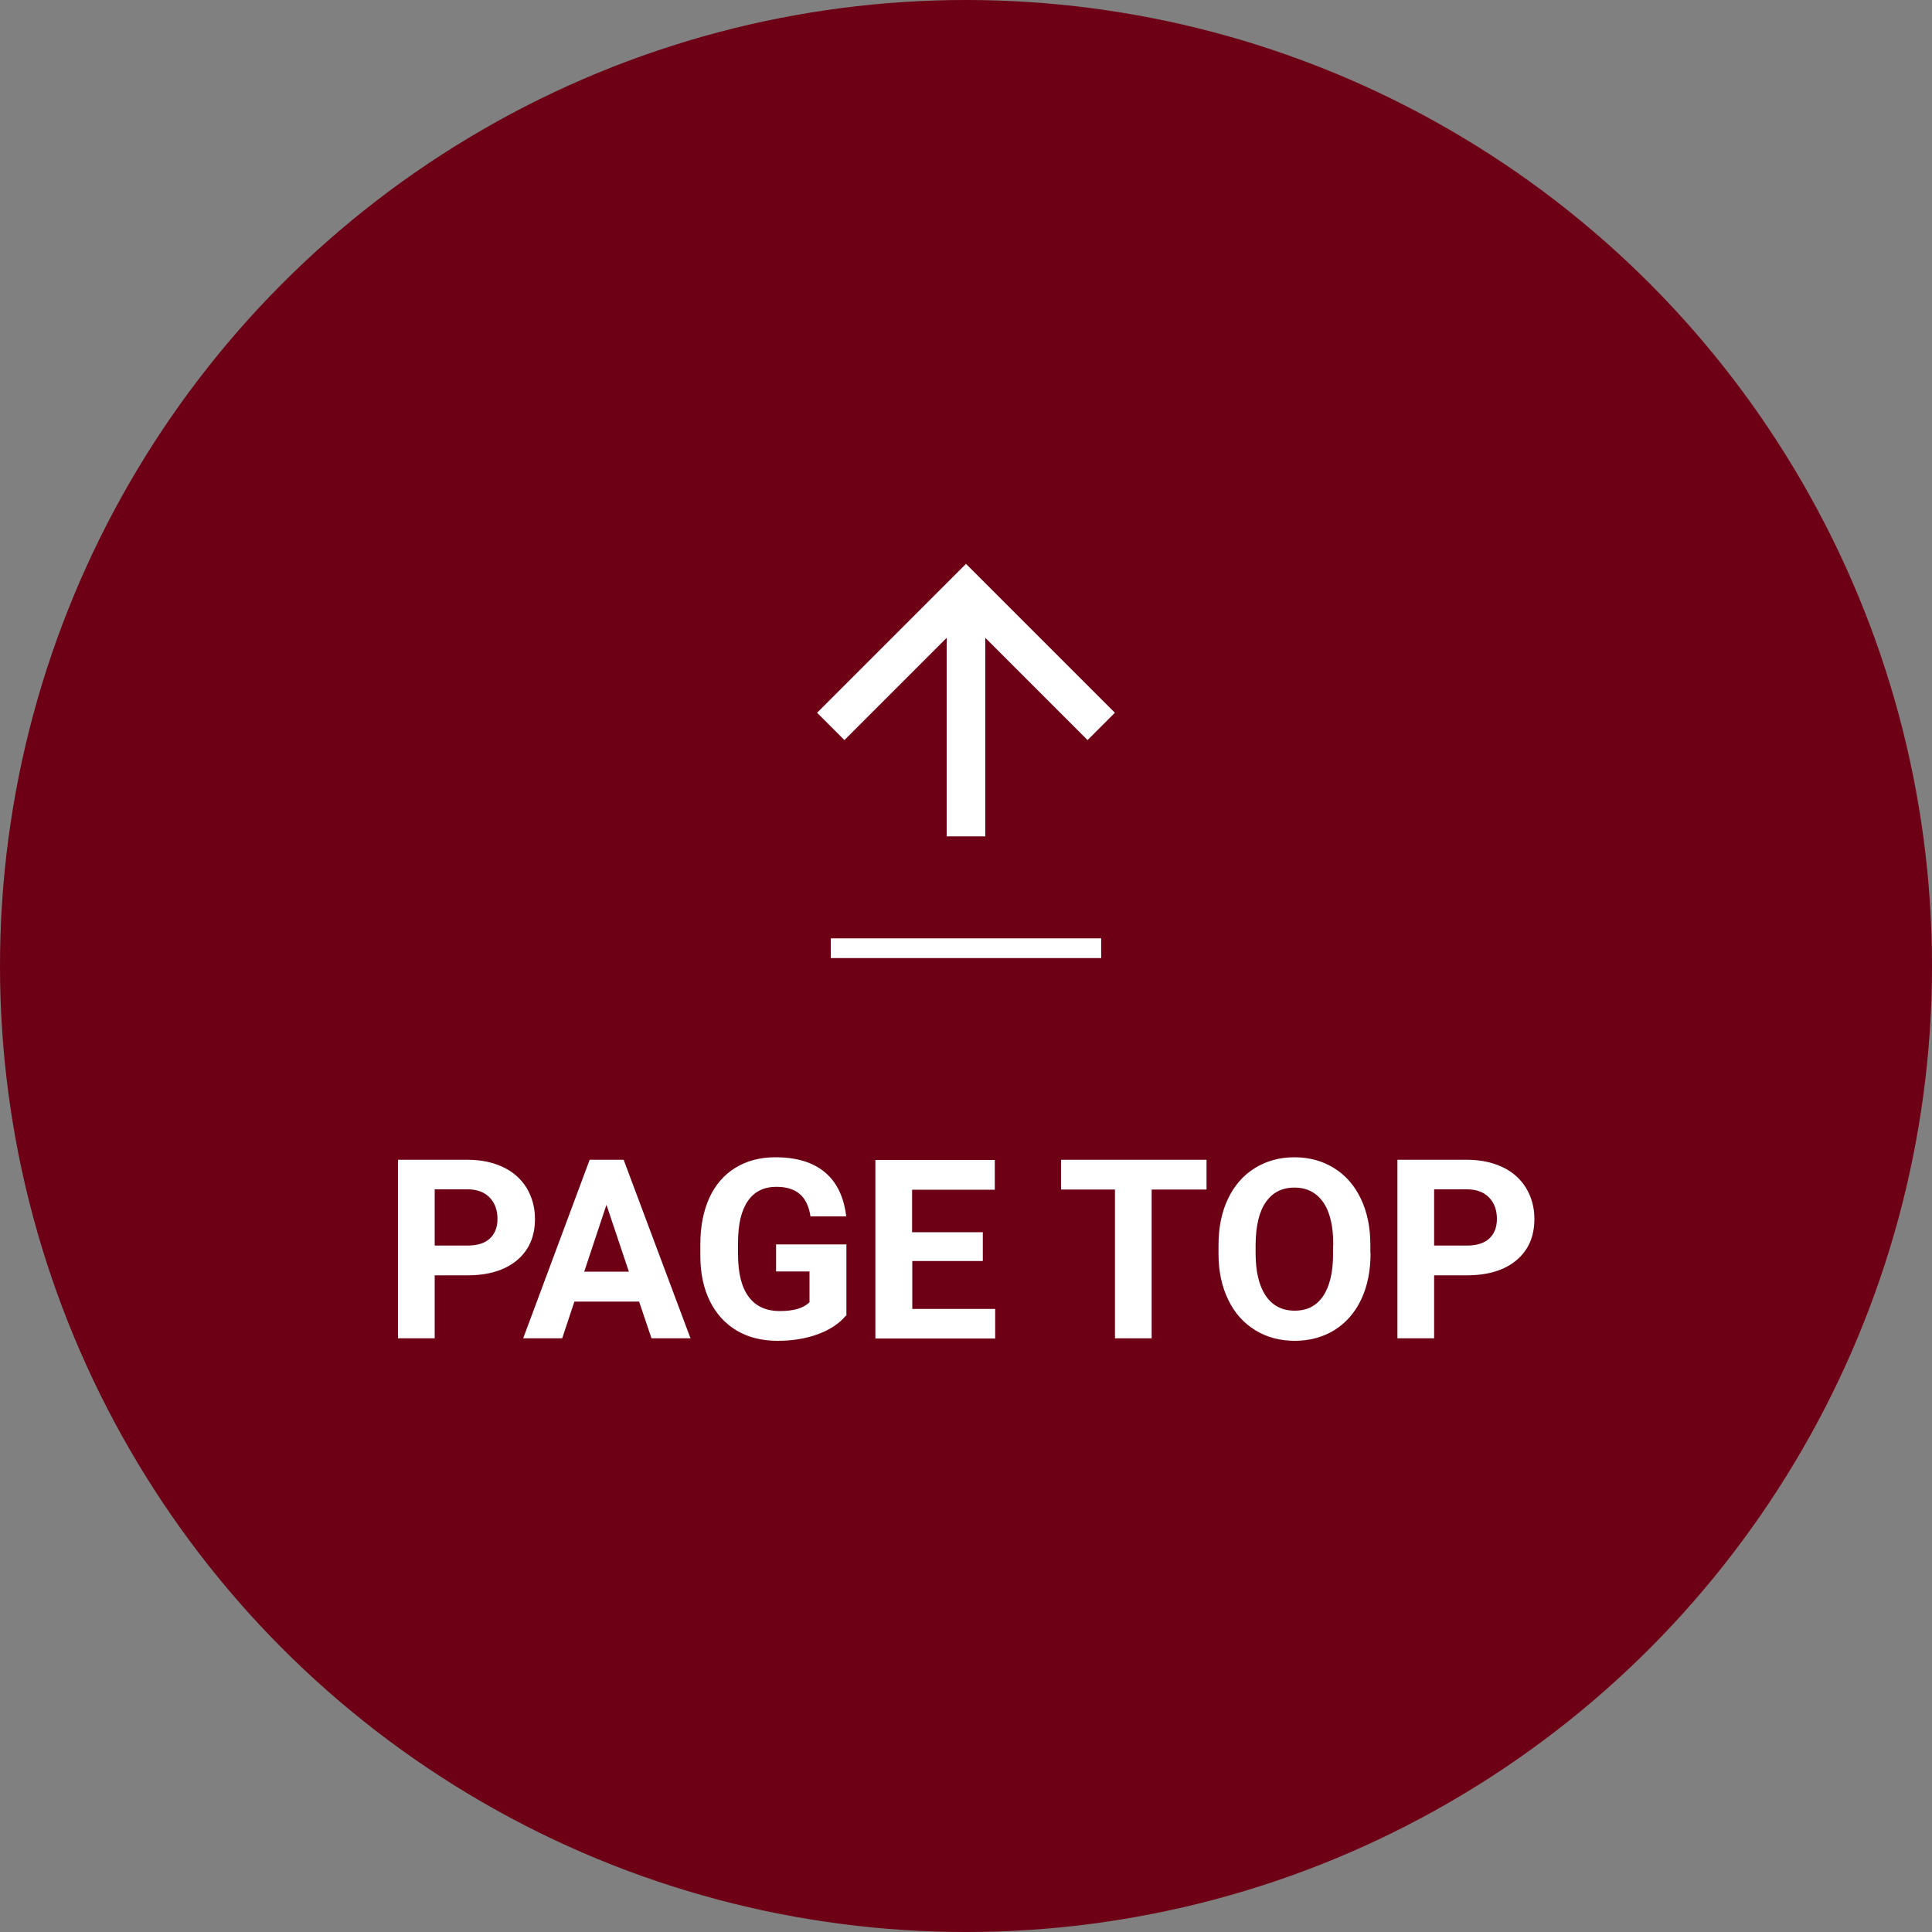 <?xml version="1.0" encoding="UTF-8"?><svg id="_レイヤー_2" xmlns="http://www.w3.org/2000/svg" viewBox="0 0 100 100"><rect x="0" y="0" width="100" height="100" fill="#808080" stroke="none"/><defs><style>.cls-1,.cls-2{fill:none;stroke:#fff;stroke-miterlimit:10;}.cls-2{stroke-width:2px;}.cls-3{fill:#fff;}.cls-3,.cls-4{stroke-width:0px;}.cls-4{fill:#6d0015;}</style></defs><g id="_レイヤー_1-2"><circle class="cls-4" cx="50" cy="50" r="50"/><polyline class="cls-2" points="43 37.6 50 30.6 57 37.6"/><line class="cls-2" x1="50" y1="43.29" x2="50" y2="31.27"/><line class="cls-1" x1="43" y1="49.08" x2="57" y2="49.08"/><line class="cls-1" x1="43" y1="49.08" x2="57" y2="49.08"/><path class="cls-3" d="M22.5,66.01v3.26h-1.9v-9.24h3.61c.69,0,1.3.13,1.83.38.53.25.93.61,1.22,1.08.28.47.43,1,.43,1.6,0,.91-.31,1.62-.93,2.14-.62.52-1.48.78-2.57.78h-1.67ZM22.5,64.47h1.7c.5,0,.89-.12,1.15-.36.26-.24.4-.58.4-1.02s-.13-.82-.4-1.1-.63-.42-1.1-.43h-1.75v2.9Z"/><path class="cls-3" d="M33.07,67.37h-3.34l-.63,1.9h-2.02l3.44-9.24h1.76l3.46,9.24h-2.02l-.64-1.9ZM30.24,65.82h2.31l-1.16-3.46-1.15,3.46Z"/><path class="cls-3" d="M43.78,68.1c-.34.41-.83.73-1.45.96-.63.23-1.32.34-2.08.34-.8,0-1.5-.17-2.1-.52-.6-.35-1.07-.86-1.4-1.52-.33-.66-.5-1.45-.5-2.34v-.63c0-.92.16-1.72.47-2.4.31-.67.76-1.19,1.35-1.55.59-.36,1.27-.54,2.06-.54,1.1,0,1.95.26,2.57.78.62.52.98,1.28,1.1,2.28h-1.85c-.08-.53-.27-.92-.56-1.16-.29-.25-.69-.37-1.2-.37-.65,0-1.14.24-1.48.73s-.51,1.21-.51,2.17v.59c0,.97.18,1.7.55,2.2s.91.74,1.62.74,1.23-.15,1.53-.46v-1.59h-1.73v-1.4h3.64v3.69Z"/><path class="cls-3" d="M50.88,65.27h-3.66v2.48h4.29v1.53h-6.2v-9.24h6.18v1.54h-4.28v2.2h3.66v1.49Z"/><path class="cls-3" d="M62.44,61.57h-2.83v7.7h-1.9v-7.7h-2.79v-1.54h7.53v1.54Z"/><path class="cls-3" d="M70.94,64.86c0,.91-.16,1.71-.48,2.39s-.78,1.21-1.38,1.59c-.6.37-1.29.56-2.06.56s-1.45-.18-2.05-.55-1.07-.89-1.4-1.58c-.33-.68-.5-1.47-.5-2.36v-.46c0-.91.16-1.71.49-2.4.33-.69.79-1.22,1.39-1.59.6-.37,1.28-.56,2.05-.56s1.45.19,2.05.56c.6.37,1.06.9,1.39,1.59.33.69.49,1.49.49,2.4v.41ZM69.01,64.44c0-.97-.17-1.71-.52-2.21s-.84-.76-1.49-.76-1.13.25-1.48.75c-.35.5-.52,1.23-.53,2.19v.45c0,.94.17,1.68.52,2.2s.85.78,1.5.78,1.13-.25,1.47-.75c.34-.5.52-1.23.52-2.19v-.45Z"/><path class="cls-3" d="M74.23,66.01v3.26h-1.9v-9.24h3.61c.69,0,1.3.13,1.83.38.53.25.93.61,1.22,1.08.28.47.43,1,.43,1.6,0,.91-.31,1.62-.93,2.14-.62.52-1.48.78-2.57.78h-1.67ZM74.23,64.47h1.7c.5,0,.89-.12,1.15-.36.26-.24.4-.58.4-1.02s-.13-.82-.4-1.1-.63-.42-1.1-.43h-1.75v2.9Z"/></g></svg>